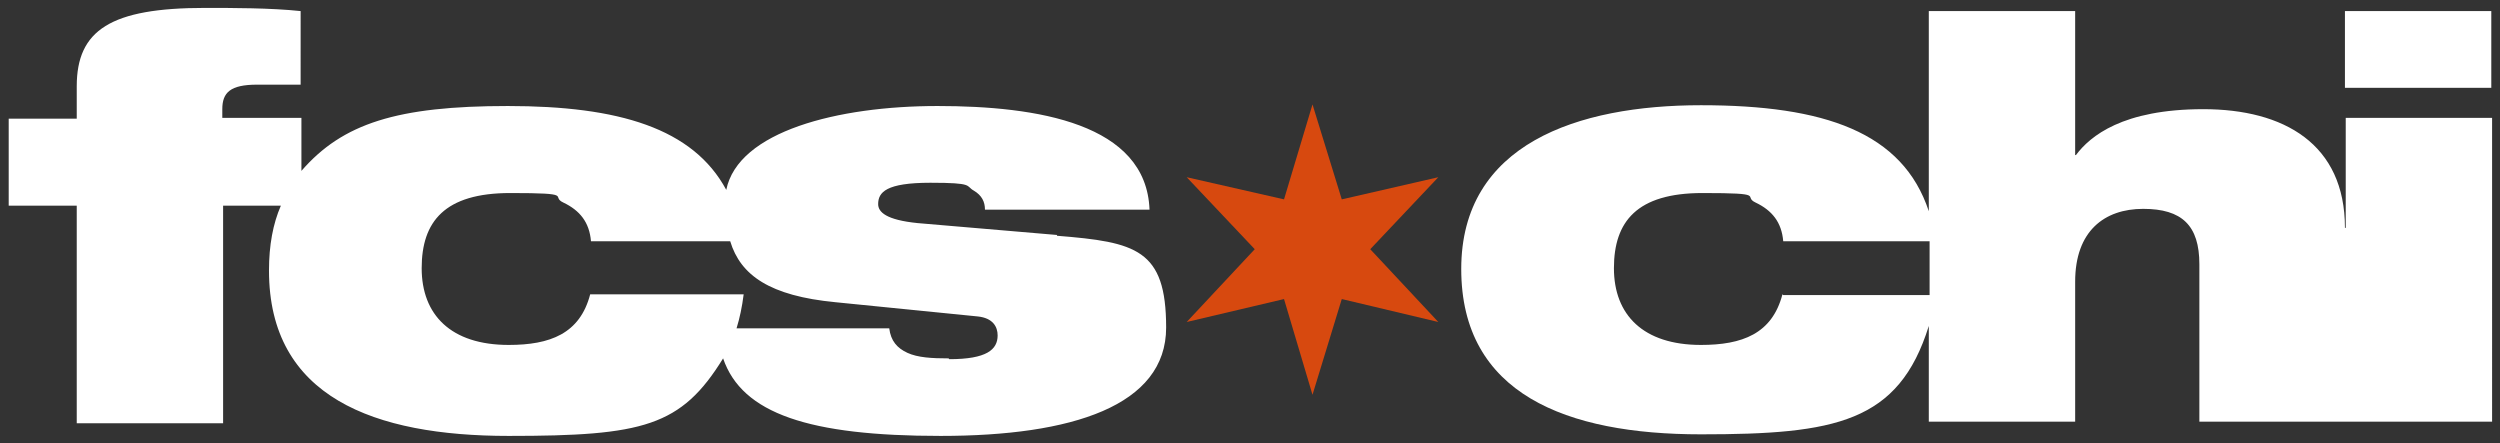 <svg xmlns="http://www.w3.org/2000/svg" id="Layer_1" viewBox="0 0 316 56"><rect x="0" y="0" width="316" height="56" fill="#333333" stroke="none"/><defs><style>      .st0 {        fill: #fff;      }      .st1 {        fill: #d7490f;      }    </style></defs><g><path class="st0" d="M133.6,29.7l-17.6-1.5c-4-.4-5-1.4-5-2.4,0-1.5,1-2.7,6.6-2.7s4.4.4,5.5,1c1,.6,1.4,1.4,1.4,2.4h20.8c-.4-10.9-14.2-13.1-26.8-13.1s-25.2,3.2-26.7,10.6c-4.2-7.8-13.6-10.6-27.6-10.6s-20.9,2.2-26.1,8.2v-6.7h-10v-1.1c0-2.1,1-3.1,4.4-3.1h5.5V1.4c-3.8-.4-8.6-.4-12.1-.4C14,1,9.7,3.8,9.7,10.9v4.1H1.1v11h8.6v27.5h18.5v-27.5h7.3c-1,2.3-1.5,5-1.5,8.2,0,16,13.3,20.9,30.3,20.9s21.8-1.2,27.1-9.8c2.4,7,10.9,9.8,27.5,9.8s28.5-3.8,28.5-13.7-3.8-10.8-13.8-11.6ZM119.9,45.3c-2.1,0-3.9-.1-5.2-.7-1.3-.6-2.1-1.5-2.3-3.1h-19.3c.4-1.3.7-2.7.9-4.3h-19.4c-1.3,5-5.1,6.4-10.3,6.4-7.3,0-11-3.8-11-9.7s2.9-9.5,11.2-9.5,5,.4,6.7,1.2c2.1,1,3.3,2.5,3.5,4.9h17.6c1.3,4.3,5,6.9,13.3,7.7l18,1.8c1.9.2,2.5,1.3,2.5,2.4,0,1.8-1.4,3-6.1,3Z"></path><g><rect class="st0" x="296.4" y="1.4" width="18.5" height="9.7"></rect><path class="st0" d="M296.4,28.8c0-10.6-7.7-15-17.9-15s-14.3,3.4-16.1,5.8h-.1V1.4h-18.5v25.3c-3.3-10-13.2-13.4-28.8-13.4s-30.3,4.9-30.3,20.7,13.3,20.9,30.3,20.9,25-1.5,28.8-13.7v12.1h18.5v-17.7c0-6.4,3.7-9.2,8.6-9.2s7.1,2.1,7.1,7v19.9h37V14.9h-18.5v13.9ZM225.3,37.2c-1.3,5-5.1,6.4-10.3,6.4-7.3,0-11-3.8-11-9.7s2.9-9.5,11.2-9.5,5,.4,6.7,1.2c2.1,1,3.3,2.5,3.5,4.9h18.5v6.8h-18.5Z"></path></g></g><polygon class="st1" points="165.9 13.2 169.6 25.2 181.8 22.4 173.2 31.5 181.8 40.7 169.6 37.8 165.9 49.9 162.3 37.8 150 40.7 158.6 31.5 150 22.4 162.3 25.2 165.9 13.2"></polygon></svg>